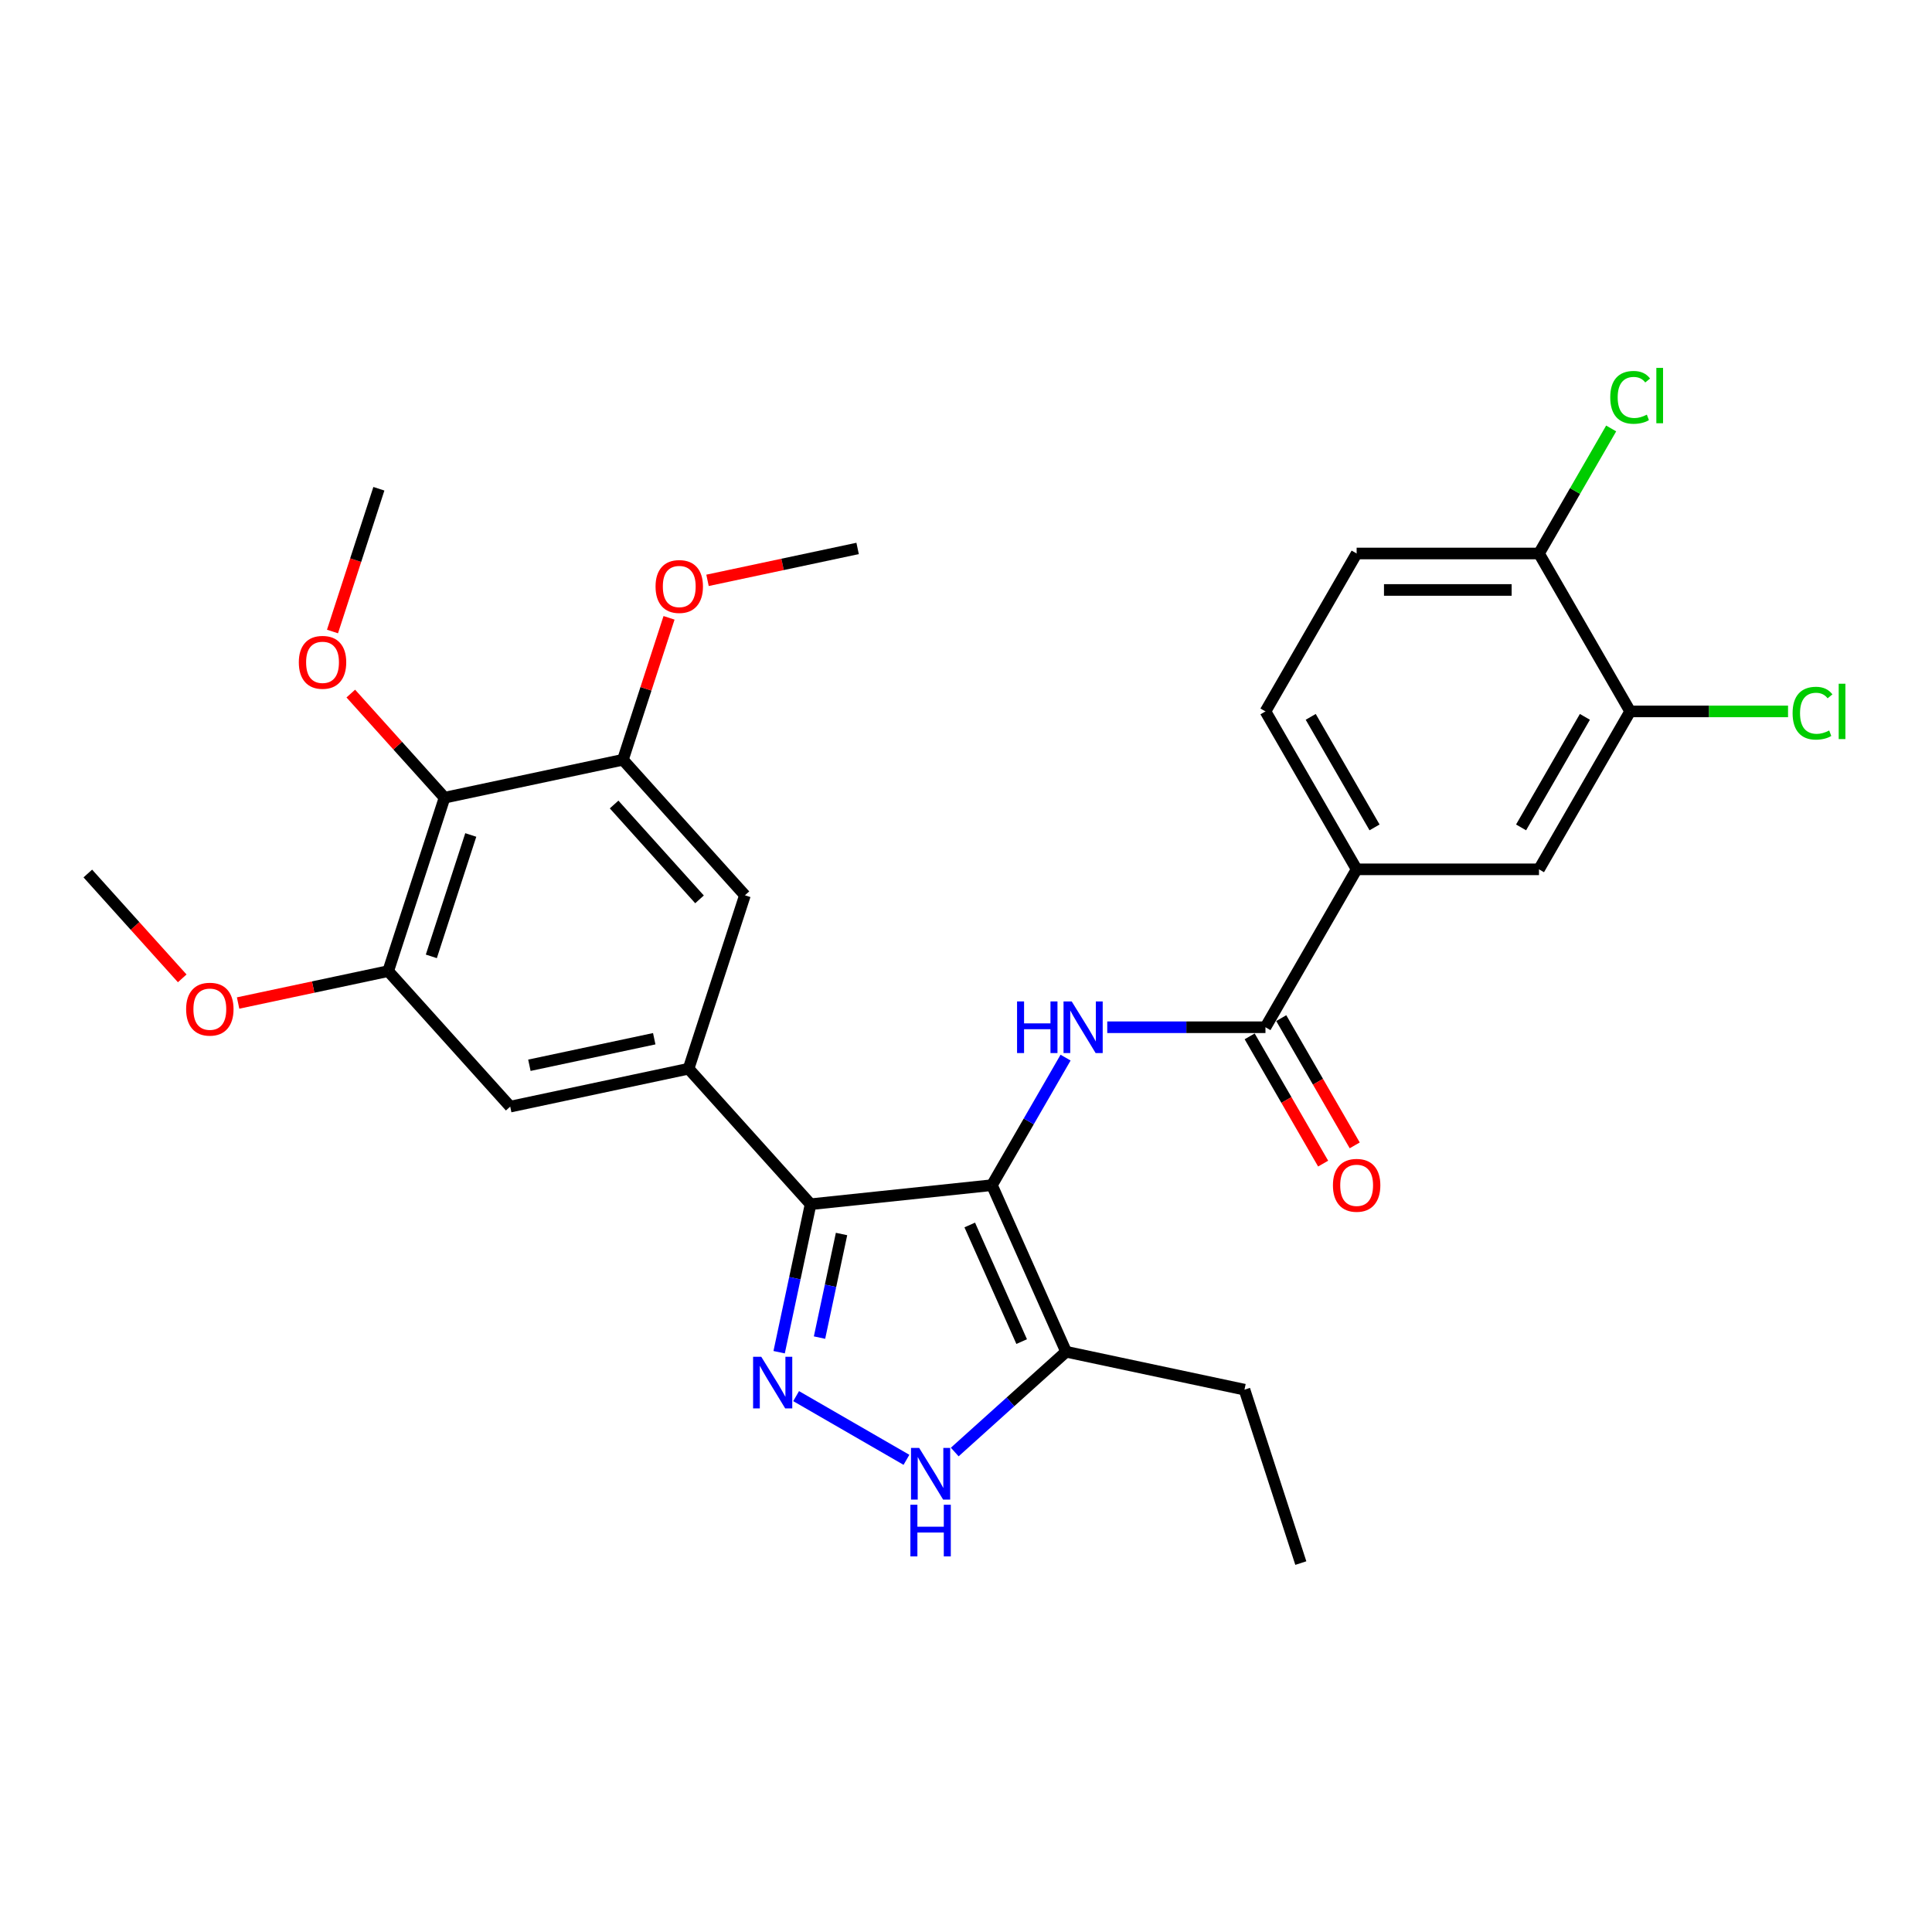 <?xml version='1.0' encoding='iso-8859-1'?>
<svg version='1.1' baseProfile='full'
              xmlns='http://www.w3.org/2000/svg'
                      xmlns:rdkit='http://www.rdkit.org/xml'
                      xmlns:xlink='http://www.w3.org/1999/xlink'
                  xml:space='preserve'
width='1000px' height='1000px' viewBox='0 0 1000 1000'>
<!-- END OF HEADER -->
<rect style='opacity:1.0;fill:#FFFFFF;stroke:none' width='1000' height='1000' x='0' y='0'> </rect>
<path class='bond-0' d='M 419.56,623.304 L 356.405,553.164' style='fill:none;fill-rule:evenodd;stroke:#000000;stroke-width:6px;stroke-linecap:butt;stroke-linejoin:miter;stroke-opacity:1' />
<path class='bond-1' d='M 419.56,623.304 L 513.426,613.438' style='fill:none;fill-rule:evenodd;stroke:#000000;stroke-width:6px;stroke-linecap:butt;stroke-linejoin:miter;stroke-opacity:1' />
<path class='bond-2' d='M 419.56,623.304 L 411.42,661.602' style='fill:none;fill-rule:evenodd;stroke:#000000;stroke-width:6px;stroke-linecap:butt;stroke-linejoin:miter;stroke-opacity:1' />
<path class='bond-2' d='M 411.42,661.602 L 403.279,699.9' style='fill:none;fill-rule:evenodd;stroke:#0000FF;stroke-width:6px;stroke-linecap:butt;stroke-linejoin:miter;stroke-opacity:1' />
<path class='bond-2' d='M 435.582,638.718 L 429.884,665.527' style='fill:none;fill-rule:evenodd;stroke:#000000;stroke-width:6px;stroke-linecap:butt;stroke-linejoin:miter;stroke-opacity:1' />
<path class='bond-2' d='M 429.884,665.527 L 424.185,692.336' style='fill:none;fill-rule:evenodd;stroke:#0000FF;stroke-width:6px;stroke-linecap:butt;stroke-linejoin:miter;stroke-opacity:1' />
<path class='bond-3' d='M 513.426,613.438 L 551.815,699.662' style='fill:none;fill-rule:evenodd;stroke:#000000;stroke-width:6px;stroke-linecap:butt;stroke-linejoin:miter;stroke-opacity:1' />
<path class='bond-3' d='M 501.94,634.05 L 528.812,694.406' style='fill:none;fill-rule:evenodd;stroke:#000000;stroke-width:6px;stroke-linecap:butt;stroke-linejoin:miter;stroke-opacity:1' />
<path class='bond-4' d='M 513.426,613.438 L 532.483,580.431' style='fill:none;fill-rule:evenodd;stroke:#000000;stroke-width:6px;stroke-linecap:butt;stroke-linejoin:miter;stroke-opacity:1' />
<path class='bond-4' d='M 532.483,580.431 L 551.539,547.424' style='fill:none;fill-rule:evenodd;stroke:#0000FF;stroke-width:6px;stroke-linecap:butt;stroke-linejoin:miter;stroke-opacity:1' />
<path class='bond-5' d='M 551.815,699.662 L 522.993,725.613' style='fill:none;fill-rule:evenodd;stroke:#000000;stroke-width:6px;stroke-linecap:butt;stroke-linejoin:miter;stroke-opacity:1' />
<path class='bond-5' d='M 522.993,725.613 L 494.171,751.564' style='fill:none;fill-rule:evenodd;stroke:#0000FF;stroke-width:6px;stroke-linecap:butt;stroke-linejoin:miter;stroke-opacity:1' />
<path class='bond-6' d='M 551.815,699.662 L 644.136,719.285' style='fill:none;fill-rule:evenodd;stroke:#000000;stroke-width:6px;stroke-linecap:butt;stroke-linejoin:miter;stroke-opacity:1' />
<path class='bond-7' d='M 469.179,755.601 L 412.072,722.631' style='fill:none;fill-rule:evenodd;stroke:#0000FF;stroke-width:6px;stroke-linecap:butt;stroke-linejoin:miter;stroke-opacity:1' />
<path class='bond-8' d='M 702.193,449.962 L 796.576,449.962' style='fill:none;fill-rule:evenodd;stroke:#000000;stroke-width:6px;stroke-linecap:butt;stroke-linejoin:miter;stroke-opacity:1' />
<path class='bond-9' d='M 702.193,449.962 L 655.001,368.223' style='fill:none;fill-rule:evenodd;stroke:#000000;stroke-width:6px;stroke-linecap:butt;stroke-linejoin:miter;stroke-opacity:1' />
<path class='bond-9' d='M 711.462,428.263 L 678.427,371.046' style='fill:none;fill-rule:evenodd;stroke:#000000;stroke-width:6px;stroke-linecap:butt;stroke-linejoin:miter;stroke-opacity:1' />
<path class='bond-10' d='M 702.193,449.962 L 655.001,531.7' style='fill:none;fill-rule:evenodd;stroke:#000000;stroke-width:6px;stroke-linecap:butt;stroke-linejoin:miter;stroke-opacity:1' />
<path class='bond-11' d='M 573.114,531.7 L 614.058,531.7' style='fill:none;fill-rule:evenodd;stroke:#0000FF;stroke-width:6px;stroke-linecap:butt;stroke-linejoin:miter;stroke-opacity:1' />
<path class='bond-11' d='M 614.058,531.7 L 655.001,531.7' style='fill:none;fill-rule:evenodd;stroke:#000000;stroke-width:6px;stroke-linecap:butt;stroke-linejoin:miter;stroke-opacity:1' />
<path class='bond-12' d='M 646.827,536.419 L 665.84,569.351' style='fill:none;fill-rule:evenodd;stroke:#000000;stroke-width:6px;stroke-linecap:butt;stroke-linejoin:miter;stroke-opacity:1' />
<path class='bond-12' d='M 665.84,569.351 L 684.853,602.282' style='fill:none;fill-rule:evenodd;stroke:#FF0000;stroke-width:6px;stroke-linecap:butt;stroke-linejoin:miter;stroke-opacity:1' />
<path class='bond-12' d='M 663.175,526.981 L 682.188,559.912' style='fill:none;fill-rule:evenodd;stroke:#000000;stroke-width:6px;stroke-linecap:butt;stroke-linejoin:miter;stroke-opacity:1' />
<path class='bond-12' d='M 682.188,559.912 L 701.201,592.844' style='fill:none;fill-rule:evenodd;stroke:#FF0000;stroke-width:6px;stroke-linecap:butt;stroke-linejoin:miter;stroke-opacity:1' />
<path class='bond-13' d='M 843.767,368.223 L 796.576,449.962' style='fill:none;fill-rule:evenodd;stroke:#000000;stroke-width:6px;stroke-linecap:butt;stroke-linejoin:miter;stroke-opacity:1' />
<path class='bond-13' d='M 820.341,371.046 L 787.307,428.263' style='fill:none;fill-rule:evenodd;stroke:#000000;stroke-width:6px;stroke-linecap:butt;stroke-linejoin:miter;stroke-opacity:1' />
<path class='bond-14' d='M 843.767,368.223 L 884.626,368.223' style='fill:none;fill-rule:evenodd;stroke:#000000;stroke-width:6px;stroke-linecap:butt;stroke-linejoin:miter;stroke-opacity:1' />
<path class='bond-14' d='M 884.626,368.223 L 925.484,368.223' style='fill:none;fill-rule:evenodd;stroke:#00CC00;stroke-width:6px;stroke-linecap:butt;stroke-linejoin:miter;stroke-opacity:1' />
<path class='bond-15' d='M 843.767,368.223 L 796.576,286.485' style='fill:none;fill-rule:evenodd;stroke:#000000;stroke-width:6px;stroke-linecap:butt;stroke-linejoin:miter;stroke-opacity:1' />
<path class='bond-16' d='M 644.136,719.285 L 673.302,809.049' style='fill:none;fill-rule:evenodd;stroke:#000000;stroke-width:6px;stroke-linecap:butt;stroke-linejoin:miter;stroke-opacity:1' />
<path class='bond-17' d='M 200.93,502.647 L 230.096,412.883' style='fill:none;fill-rule:evenodd;stroke:#000000;stroke-width:6px;stroke-linecap:butt;stroke-linejoin:miter;stroke-opacity:1' />
<path class='bond-17' d='M 223.258,495.015 L 243.674,432.181' style='fill:none;fill-rule:evenodd;stroke:#000000;stroke-width:6px;stroke-linecap:butt;stroke-linejoin:miter;stroke-opacity:1' />
<path class='bond-18' d='M 200.93,502.647 L 264.085,572.787' style='fill:none;fill-rule:evenodd;stroke:#000000;stroke-width:6px;stroke-linecap:butt;stroke-linejoin:miter;stroke-opacity:1' />
<path class='bond-19' d='M 200.93,502.647 L 162.084,510.903' style='fill:none;fill-rule:evenodd;stroke:#000000;stroke-width:6px;stroke-linecap:butt;stroke-linejoin:miter;stroke-opacity:1' />
<path class='bond-19' d='M 162.084,510.903 L 123.239,519.16' style='fill:none;fill-rule:evenodd;stroke:#FF0000;stroke-width:6px;stroke-linecap:butt;stroke-linejoin:miter;stroke-opacity:1' />
<path class='bond-20' d='M 264.085,572.787 L 356.405,553.164' style='fill:none;fill-rule:evenodd;stroke:#000000;stroke-width:6px;stroke-linecap:butt;stroke-linejoin:miter;stroke-opacity:1' />
<path class='bond-20' d='M 274.008,551.379 L 338.633,537.643' style='fill:none;fill-rule:evenodd;stroke:#000000;stroke-width:6px;stroke-linecap:butt;stroke-linejoin:miter;stroke-opacity:1' />
<path class='bond-21' d='M 356.405,553.164 L 385.571,463.4' style='fill:none;fill-rule:evenodd;stroke:#000000;stroke-width:6px;stroke-linecap:butt;stroke-linejoin:miter;stroke-opacity:1' />
<path class='bond-22' d='M 385.571,463.4 L 322.417,393.259' style='fill:none;fill-rule:evenodd;stroke:#000000;stroke-width:6px;stroke-linecap:butt;stroke-linejoin:miter;stroke-opacity:1' />
<path class='bond-22' d='M 362.07,465.51 L 317.862,416.411' style='fill:none;fill-rule:evenodd;stroke:#000000;stroke-width:6px;stroke-linecap:butt;stroke-linejoin:miter;stroke-opacity:1' />
<path class='bond-23' d='M 230.096,412.883 L 322.417,393.259' style='fill:none;fill-rule:evenodd;stroke:#000000;stroke-width:6px;stroke-linecap:butt;stroke-linejoin:miter;stroke-opacity:1' />
<path class='bond-24' d='M 230.096,412.883 L 205.833,385.936' style='fill:none;fill-rule:evenodd;stroke:#000000;stroke-width:6px;stroke-linecap:butt;stroke-linejoin:miter;stroke-opacity:1' />
<path class='bond-24' d='M 205.833,385.936 L 181.571,358.99' style='fill:none;fill-rule:evenodd;stroke:#FF0000;stroke-width:6px;stroke-linecap:butt;stroke-linejoin:miter;stroke-opacity:1' />
<path class='bond-25' d='M 322.417,393.259 L 334.353,356.523' style='fill:none;fill-rule:evenodd;stroke:#000000;stroke-width:6px;stroke-linecap:butt;stroke-linejoin:miter;stroke-opacity:1' />
<path class='bond-25' d='M 334.353,356.523 L 346.29,319.786' style='fill:none;fill-rule:evenodd;stroke:#FF0000;stroke-width:6px;stroke-linecap:butt;stroke-linejoin:miter;stroke-opacity:1' />
<path class='bond-26' d='M 366.212,300.386 L 405.058,292.129' style='fill:none;fill-rule:evenodd;stroke:#FF0000;stroke-width:6px;stroke-linecap:butt;stroke-linejoin:miter;stroke-opacity:1' />
<path class='bond-26' d='M 405.058,292.129 L 443.903,283.872' style='fill:none;fill-rule:evenodd;stroke:#000000;stroke-width:6px;stroke-linecap:butt;stroke-linejoin:miter;stroke-opacity:1' />
<path class='bond-27' d='M 172.099,326.867 L 184.103,289.923' style='fill:none;fill-rule:evenodd;stroke:#FF0000;stroke-width:6px;stroke-linecap:butt;stroke-linejoin:miter;stroke-opacity:1' />
<path class='bond-27' d='M 184.103,289.923 L 196.107,252.979' style='fill:none;fill-rule:evenodd;stroke:#000000;stroke-width:6px;stroke-linecap:butt;stroke-linejoin:miter;stroke-opacity:1' />
<path class='bond-28' d='M 94.315,506.395 L 69.885,479.262' style='fill:none;fill-rule:evenodd;stroke:#FF0000;stroke-width:6px;stroke-linecap:butt;stroke-linejoin:miter;stroke-opacity:1' />
<path class='bond-28' d='M 69.885,479.262 L 45.455,452.129' style='fill:none;fill-rule:evenodd;stroke:#000000;stroke-width:6px;stroke-linecap:butt;stroke-linejoin:miter;stroke-opacity:1' />
<path class='bond-29' d='M 796.576,286.485 L 702.193,286.485' style='fill:none;fill-rule:evenodd;stroke:#000000;stroke-width:6px;stroke-linecap:butt;stroke-linejoin:miter;stroke-opacity:1' />
<path class='bond-29' d='M 782.418,305.362 L 716.35,305.362' style='fill:none;fill-rule:evenodd;stroke:#000000;stroke-width:6px;stroke-linecap:butt;stroke-linejoin:miter;stroke-opacity:1' />
<path class='bond-30' d='M 796.576,286.485 L 815.256,254.129' style='fill:none;fill-rule:evenodd;stroke:#000000;stroke-width:6px;stroke-linecap:butt;stroke-linejoin:miter;stroke-opacity:1' />
<path class='bond-30' d='M 815.256,254.129 L 833.937,221.774' style='fill:none;fill-rule:evenodd;stroke:#00CC00;stroke-width:6px;stroke-linecap:butt;stroke-linejoin:miter;stroke-opacity:1' />
<path class='bond-31' d='M 655.001,368.223 L 702.193,286.485' style='fill:none;fill-rule:evenodd;stroke:#000000;stroke-width:6px;stroke-linecap:butt;stroke-linejoin:miter;stroke-opacity:1' />
<path  class='atom-3' d='M 475.767 749.452
L 484.525 763.609
Q 485.394 765.006, 486.791 767.535
Q 488.187 770.065, 488.263 770.216
L 488.263 749.452
L 491.812 749.452
L 491.812 776.181
L 488.15 776.181
L 478.749 760.702
Q 477.654 758.89, 476.484 756.813
Q 475.351 754.737, 475.011 754.095
L 475.011 776.181
L 471.538 776.181
L 471.538 749.452
L 475.767 749.452
' fill='#0000FF'/>
<path  class='atom-3' d='M 471.217 778.854
L 474.842 778.854
L 474.842 790.218
L 488.508 790.218
L 488.508 778.854
L 492.133 778.854
L 492.133 805.583
L 488.508 805.583
L 488.508 793.238
L 474.842 793.238
L 474.842 805.583
L 471.217 805.583
L 471.217 778.854
' fill='#0000FF'/>
<path  class='atom-4' d='M 394.028 702.26
L 402.787 716.417
Q 403.655 717.814, 405.052 720.344
Q 406.449 722.873, 406.525 723.024
L 406.525 702.26
L 410.073 702.26
L 410.073 728.989
L 406.411 728.989
L 397.011 713.51
Q 395.916 711.698, 394.746 709.622
Q 393.613 707.545, 393.273 706.904
L 393.273 728.989
L 389.8 728.989
L 389.8 702.26
L 394.028 702.26
' fill='#0000FF'/>
<path  class='atom-6' d='M 526.432 518.335
L 530.057 518.335
L 530.057 529.699
L 543.723 529.699
L 543.723 518.335
L 547.348 518.335
L 547.348 545.065
L 543.723 545.065
L 543.723 532.719
L 530.057 532.719
L 530.057 545.065
L 526.432 545.065
L 526.432 518.335
' fill='#0000FF'/>
<path  class='atom-6' d='M 554.709 518.335
L 563.468 532.493
Q 564.337 533.89, 565.733 536.419
Q 567.13 538.949, 567.206 539.1
L 567.206 518.335
L 570.755 518.335
L 570.755 545.065
L 567.093 545.065
L 557.692 529.586
Q 556.597 527.774, 555.427 525.697
Q 554.294 523.621, 553.954 522.979
L 553.954 545.065
L 550.481 545.065
L 550.481 518.335
L 554.709 518.335
' fill='#0000FF'/>
<path  class='atom-8' d='M 689.923 613.514
Q 689.923 607.096, 693.094 603.509
Q 696.265 599.923, 702.193 599.923
Q 708.12 599.923, 711.291 603.509
Q 714.462 607.096, 714.462 613.514
Q 714.462 620.007, 711.253 623.707
Q 708.044 627.369, 702.193 627.369
Q 696.303 627.369, 693.094 623.707
Q 689.923 620.045, 689.923 613.514
M 702.193 624.349
Q 706.27 624.349, 708.46 621.631
Q 710.687 618.875, 710.687 613.514
Q 710.687 608.266, 708.46 605.623
Q 706.27 602.943, 702.193 602.943
Q 698.115 602.943, 695.888 605.586
Q 693.698 608.228, 693.698 613.514
Q 693.698 618.912, 695.888 621.631
Q 698.115 624.349, 702.193 624.349
' fill='#FF0000'/>
<path  class='atom-19' d='M 339.313 303.571
Q 339.313 297.153, 342.484 293.566
Q 345.655 289.98, 351.583 289.98
Q 357.51 289.98, 360.681 293.566
Q 363.853 297.153, 363.853 303.571
Q 363.853 310.065, 360.643 313.764
Q 357.434 317.427, 351.583 317.427
Q 345.693 317.427, 342.484 313.764
Q 339.313 310.102, 339.313 303.571
M 351.583 314.406
Q 355.66 314.406, 357.85 311.688
Q 360.077 308.932, 360.077 303.571
Q 360.077 298.323, 357.85 295.681
Q 355.66 293, 351.583 293
Q 347.505 293, 345.278 295.643
Q 343.088 298.286, 343.088 303.571
Q 343.088 308.97, 345.278 311.688
Q 347.505 314.406, 351.583 314.406
' fill='#FF0000'/>
<path  class='atom-21' d='M 154.671 342.818
Q 154.671 336.4, 157.843 332.813
Q 161.014 329.227, 166.941 329.227
Q 172.869 329.227, 176.04 332.813
Q 179.211 336.4, 179.211 342.818
Q 179.211 349.311, 176.002 353.011
Q 172.793 356.673, 166.941 356.673
Q 161.052 356.673, 157.843 353.011
Q 154.671 349.349, 154.671 342.818
M 166.941 353.653
Q 171.019 353.653, 173.208 350.935
Q 175.436 348.179, 175.436 342.818
Q 175.436 337.57, 173.208 334.927
Q 171.019 332.247, 166.941 332.247
Q 162.864 332.247, 160.636 334.89
Q 158.447 337.532, 158.447 342.818
Q 158.447 348.217, 160.636 350.935
Q 162.864 353.653, 166.941 353.653
' fill='#FF0000'/>
<path  class='atom-23' d='M 96.339 522.345
Q 96.339 515.927, 99.511 512.341
Q 102.682 508.754, 108.609 508.754
Q 114.537 508.754, 117.708 512.341
Q 120.879 515.927, 120.879 522.345
Q 120.879 528.839, 117.67 532.539
Q 114.461 536.201, 108.609 536.201
Q 102.72 536.201, 99.511 532.539
Q 96.339 528.877, 96.339 522.345
M 108.609 533.181
Q 112.687 533.181, 114.876 530.462
Q 117.104 527.706, 117.104 522.345
Q 117.104 517.098, 114.876 514.455
Q 112.687 511.774, 108.609 511.774
Q 104.532 511.774, 102.304 514.417
Q 100.115 517.06, 100.115 522.345
Q 100.115 527.744, 102.304 530.462
Q 104.532 533.181, 108.609 533.181
' fill='#FF0000'/>
<path  class='atom-28' d='M 927.844 369.148
Q 927.844 362.504, 930.94 359.03
Q 934.073 355.519, 940.001 355.519
Q 945.513 355.519, 948.457 359.408
L 945.966 361.447
Q 943.814 358.615, 940.001 358.615
Q 935.961 358.615, 933.809 361.333
Q 931.695 364.014, 931.695 369.148
Q 931.695 374.434, 933.885 377.152
Q 936.112 379.87, 940.416 379.87
Q 943.361 379.87, 946.796 378.096
L 947.853 380.927
Q 946.456 381.833, 944.342 382.362
Q 942.228 382.891, 939.887 382.891
Q 934.073 382.891, 930.94 379.342
Q 927.844 375.793, 927.844 369.148
' fill='#00CC00'/>
<path  class='atom-28' d='M 951.704 353.896
L 955.177 353.896
L 955.177 382.551
L 951.704 382.551
L 951.704 353.896
' fill='#00CC00'/>
<path  class='atom-29' d='M 833.461 205.672
Q 833.461 199.027, 836.557 195.554
Q 839.69 192.043, 845.617 192.043
Q 851.129 192.043, 854.074 195.932
L 851.582 197.97
Q 849.43 195.139, 845.617 195.139
Q 841.578 195.139, 839.426 197.857
Q 837.312 200.537, 837.312 205.672
Q 837.312 210.957, 839.501 213.676
Q 841.729 216.394, 846.033 216.394
Q 848.977 216.394, 852.413 214.619
L 853.47 217.451
Q 852.073 218.357, 849.959 218.885
Q 847.845 219.414, 845.504 219.414
Q 839.69 219.414, 836.557 215.865
Q 833.461 212.316, 833.461 205.672
' fill='#00CC00'/>
<path  class='atom-29' d='M 857.321 190.42
L 860.794 190.42
L 860.794 219.074
L 857.321 219.074
L 857.321 190.42
' fill='#00CC00'/>
</svg>

